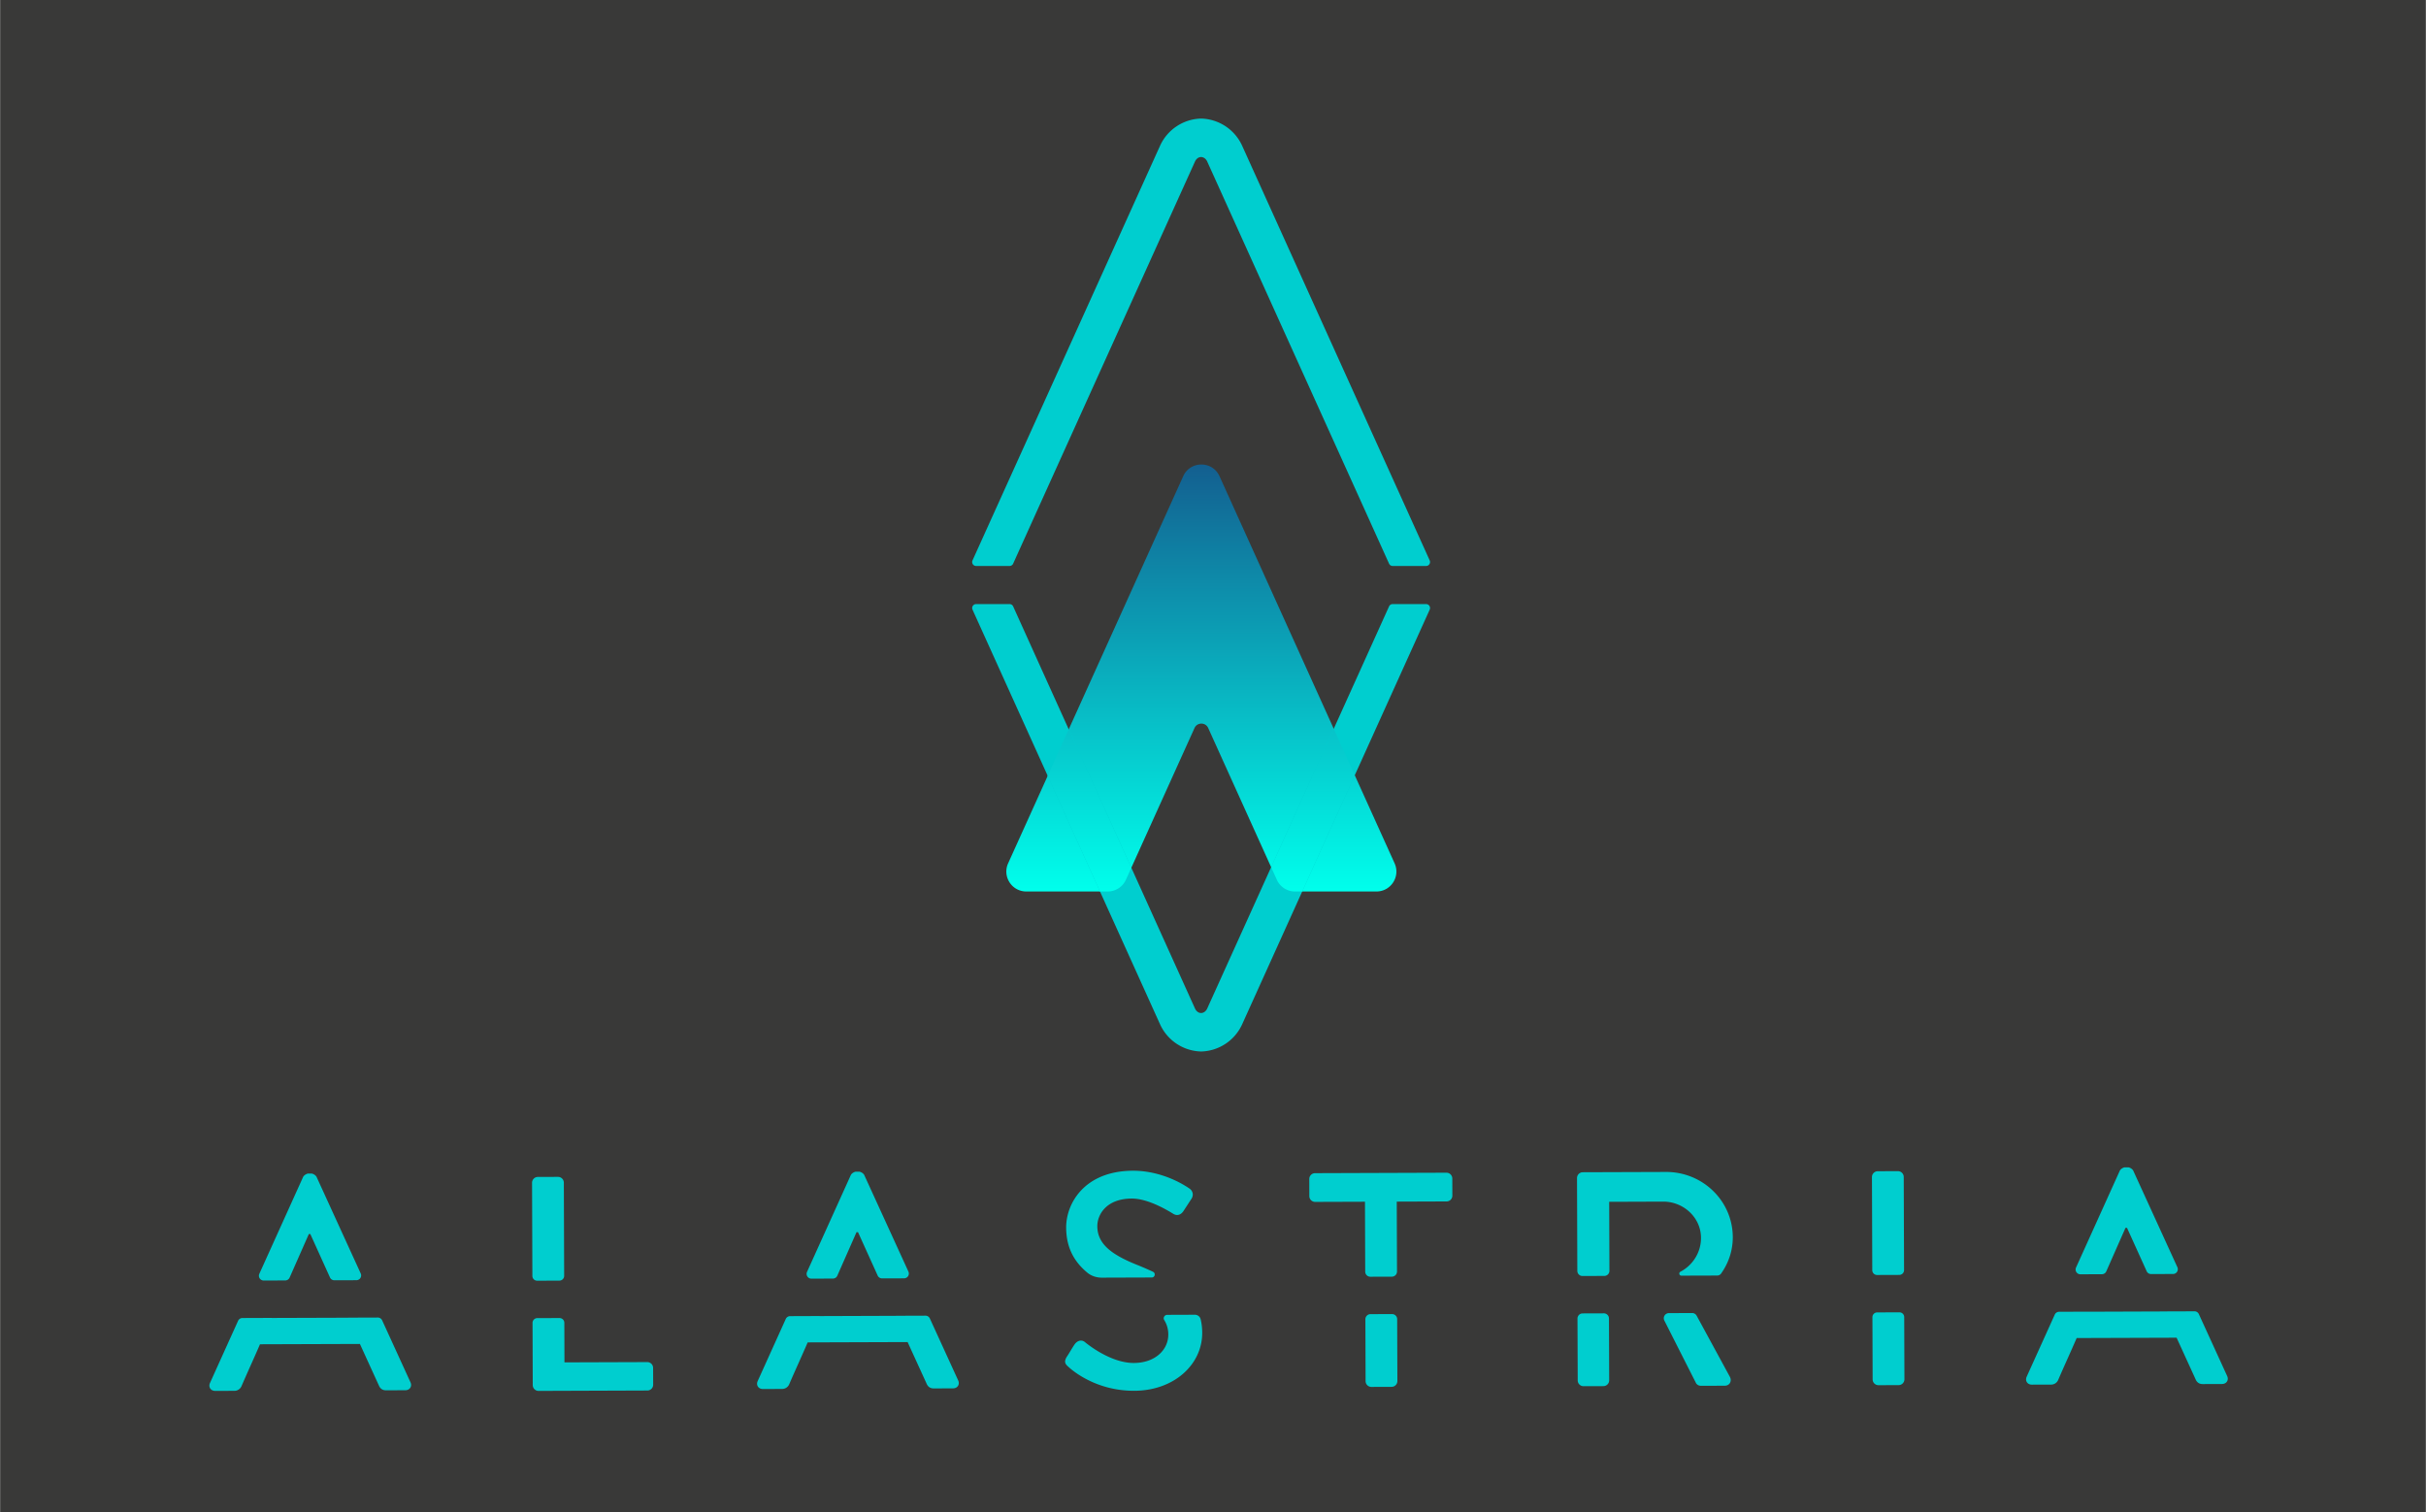 <svg height="1558" viewBox="0 0 579.327 361.079" width="2500" xmlns="http://www.w3.org/2000/svg" xmlns:xlink="http://www.w3.org/1999/xlink"><linearGradient id="a" gradientTransform="matrix(0 76.495 -76.495 0 215.181 111.148)" gradientUnits="userSpaceOnUse" x2="1"><stop offset="0" stop-color="#00ffec"/><stop offset="1" stop-color="#135f90"/></linearGradient><path d="m0 361.079h579.327v-361.079h-579.327z" fill="#393938"/><g transform="matrix(1.333 0 0 -1.333 0 361.079)"><path d="m287.326 35.59-3.807-.013a.918.918 0 0 1 -.914-.92l.04-11.082a1.04 1.04 0 0 1 1.043-1.037l3.56.012a1.045 1.045 0 0 1 1.035 1.045l-.039 11.08a.917.917 0 0 1 -.918.916m16.63-.426a.923.923 0 0 1 -.81.48l-4.166-.016a.916.916 0 0 1 -.813-1.33l5.67-11.2c.11-.217.438-.49.877-.488l4.27.013c.931.005 1.313.88.925 1.592zm-44.823 25.618-23.546-.081a1.038 1.038 0 0 1 -1.035-1.044l.008-3.065a1.041 1.041 0 0 1 1.044-1.037l8.927.03.043-12.524c0-.506.413-.915.92-.913l3.861.012a.917.917 0 0 1 .913.92l-.044 12.524 8.926.032a1.034 1.034 0 0 1 1.035 1.042l-.009 3.067a1.04 1.04 0 0 1 -1.043 1.037m81.151-25.012-3.983-.013a.856.856 0 0 1 -.853-.858l.038-11.143a1.045 1.045 0 0 1 1.045-1.038l3.613.013a1.045 1.045 0 0 1 1.037 1.044l-.039 11.144a.853.853 0 0 1 -.858.85m-41.834 25.149-14.894-.05a1.041 1.041 0 0 1 -1.035-1.046l.056-16.63a.918.918 0 0 1 .92-.912l3.916.012a.914.914 0 0 1 .913.92l-.042 12.359 9.671.034c3.564.01 6.662-2.737 6.775-6.3.087-2.742-1.475-5.108-3.68-6.26-.352-.182-.223-.706.172-.704l6.413.02a.858.858 0 0 1 .697.353c1.33 1.873 2.103 4.098 2.097 6.527-.024 6.516-5.408 11.7-11.979 11.677m100.554-36.561-5.074 11.097a.855.855 0 0 1 -.78.499l-5.304-.018.002-.007-13.688-.048.003.009-5.27-.02a.857.857 0 0 1 -.775-.503l-5.033-11.131c-.325-.713.113-1.423.934-1.42l3.451.01a1.374 1.374 0 0 1 1.256.827c1.086 2.523 2.228 4.99 3.316 7.512l17.903.06 3.42-7.488c.222-.492.607-.82 1.263-.817l3.45.013c.821.003 1.258.716.926 1.425m-149.626 11.1-3.86-.01a.916.916 0 0 1 -.914-.92l.037-11.082a1.043 1.043 0 0 1 1.044-1.037l3.615.013a1.04 1.04 0 0 1 1.036 1.043l-.038 11.083a.912.912 0 0 1 -.92.91m86.901 7.003 3.984.014a.856.856 0 0 1 .852.859l-.058 16.69a1.041 1.041 0 0 1 -1.043 1.038l-3.614-.012a1.043 1.043 0 0 1 -1.036-1.045l.057-16.691a.856.856 0 0 1 .858-.853m-220.335-15.605-14.839-.05-.023 7.092a.857.857 0 0 1 -.86.85l-3.983-.012a.854.854 0 0 1 -.852-.86l.037-11.141a1.043 1.043 0 0 1 1.046-1.04l19.491.069a1.04 1.04 0 0 1 1.037 1.043l-.01 3.013a1.04 1.04 0 0 1 -1.044 1.036m-68.722 14.612 3.86.015c.337 0 .642.2.78.509l3.441 7.798h.273l3.521-7.776a.855.855 0 0 1 .784-.501l3.945.013a.856.856 0 0 1 .775 1.21l-7.91 17.298c-.167.328-.658.6-.933.599l-.547-.001c-.274-.002-.767-.277-.929-.606l-7.843-17.35a.857.857 0 0 1 .783-1.208m98.127.338 3.861.013a.856.856 0 0 1 .78.509l3.44 7.799.273.002 3.522-7.778a.86.86 0 0 1 .782-.502l3.947.013a.856.856 0 0 1 .775 1.212l-7.91 17.296c-.167.328-.66.6-.934.6l-.548-.002c-.274 0-.764-.277-.927-.606l-7.844-17.348a.856.856 0 0 1 .783-1.208m227.36.778 3.86.015a.856.856 0 0 1 .778.51l3.441 7.798h.273l3.523-7.775a.853.853 0 0 1 .781-.503l3.947.013a.856.856 0 0 1 .775 1.21l-7.909 17.299c-.167.328-.66.6-.935.598l-.548-.001c-.273-.002-.765-.276-.927-.606l-7.843-17.35a.858.858 0 0 1 .783-1.208m-158.65-7.245-4.96-.018c-.468-.001-.786-.515-.542-.916a4.863 4.863 0 0 0 .736-2.594c.011-2.794-2.39-5.101-6.17-5.114-4.216-.014-8.445 3.475-8.775 3.748-.604.49-1.368.269-1.859-.444s-.926-1.537-1.417-2.25c-.543-.932-.16-1.315.335-1.752.878-.818 5.108-4.306 11.787-4.284 7.12.023 12.194 4.696 12.175 10.392-.003.866-.1 1.67-.278 2.417a1.06 1.06 0 0 1 -1.033.815m-19.27 7.539c.725-.601 1.657-.898 2.6-.893l8.944.03c.573 0 .741.779.222 1.02a56.01 56.01 0 0 1 -3 1.295c-4.55 1.846-6.967 3.754-6.977 6.874-.006 2.028 1.571 4.934 6.17 4.95 3.177.01 7.02-2.496 7.402-2.711.768-.492 1.48-.16 1.914.554.436.658.926 1.425 1.362 2.085.546.822.105 1.588-.335 1.86-.549.382-4.664 3.214-10.14 3.196-8.707-.03-11.972-5.9-11.956-10.171.012-3.665 1.482-6.172 3.793-8.09m-28.216-8.204a.853.853 0 0 1 -.78.5l-5.304-.018.003-.007-13.688-.048.003.009-5.27-.02a.855.855 0 0 1 -.776-.504l-5.033-11.131c-.325-.713.114-1.423.935-1.42l3.45.01a1.38 1.38 0 0 1 1.258.827c1.085 2.523 2.227 4.99 3.314 7.513l17.904.06 3.42-7.488c.221-.492.606-.82 1.263-.816l3.45.012c.821 0 1.257.714.926 1.426zm-98.128-.336a.854.854 0 0 1 -.78.5l-5.304-.018.003-.01-13.688-.045.003.009-5.269-.02a.856.856 0 0 1 -.777-.504l-5.033-11.131c-.325-.713.116-1.423.937-1.422l3.45.012a1.376 1.376 0 0 1 1.255.827c1.087 2.523 2.228 4.992 3.315 7.513l17.904.06 3.421-7.49c.222-.491.605-.817 1.263-.816l3.45.013c.821.003 1.256.715.925 1.425zm27.774 7.1 3.983.014a.857.857 0 0 1 .853.86l-.058 16.689a1.042 1.042 0 0 1 -1.044 1.037l-3.613-.011a1.04 1.04 0 0 1 -1.036-1.045l.057-16.692a.855.855 0 0 1 .858-.852" fill="#00cecf"/><path d="m211.964 185.56-15.198-33.601-16.171-35.749c-1.07-2.366.66-5.045 3.254-5.045h14.591c1.403 0 2.677.821 3.255 2.1l12.296 27.188c.477 1.053 1.975 1.053 2.451 0l12.298-27.188a3.568 3.568 0 0 1 3.254-2.1h14.592c2.592 0 4.322 2.679 3.253 5.045l-16.17 35.749-15.198 33.601c-.634 1.401-1.944 2.101-3.254 2.101s-2.62-.7-3.253-2.101" fill="url(#a)"/><path d="m255.482 162.656h-5.991a.705.705 0 0 1 -.645-.415l-5.512-12.196-10.57-23.368-16.496-36.473c-.22-.485-.646-.81-1.097-.809-.472-.002-.877.324-1.097.81l-16.496 36.472-10.57 23.368-5.512 12.196a.708.708 0 0 1 -.644.415h-5.992a.707.707 0 0 1 -.644-.998l17.105-37.813 16.495-36.472a8.302 8.302 0 0 1 7.355-4.87 8.304 8.304 0 0 1 7.355 4.87l16.495 36.472 17.105 37.813a.708.708 0 0 1 -.645.998m-80.62 6.826h5.991c.277 0 .53.163.644.416l5.512 12.196 10.57 23.368 16.496 36.472c.22.486.622.805 1.097.81.462-.01.876-.324 1.097-.81l16.496-36.472 10.57-23.368 5.512-12.196a.706.706 0 0 1 .644-.416h5.991c.514 0 .855.53.645.998l-17.105 37.813-16.495 36.472a8.305 8.305 0 0 1 -7.355 4.871 8.303 8.303 0 0 1 -7.355-4.87l-16.495-36.473-17.105-37.813a.707.707 0 0 1 .644-.998" fill="#00cecf"/><path d="m232.764 126.677-5.045-11.156 1.021-2.256a3.568 3.568 0 0 1 3.254-2.1h1.293l5.734 12.68 3.682 8.141-3.769 8.332zm-45.079 5.207 3.636-8.039 5.735-12.68h1.384c1.403 0 2.677.821 3.255 2.1l.974 2.155-5.091 11.257-6.124 13.539z" fill="url(#a)"/></g></svg>